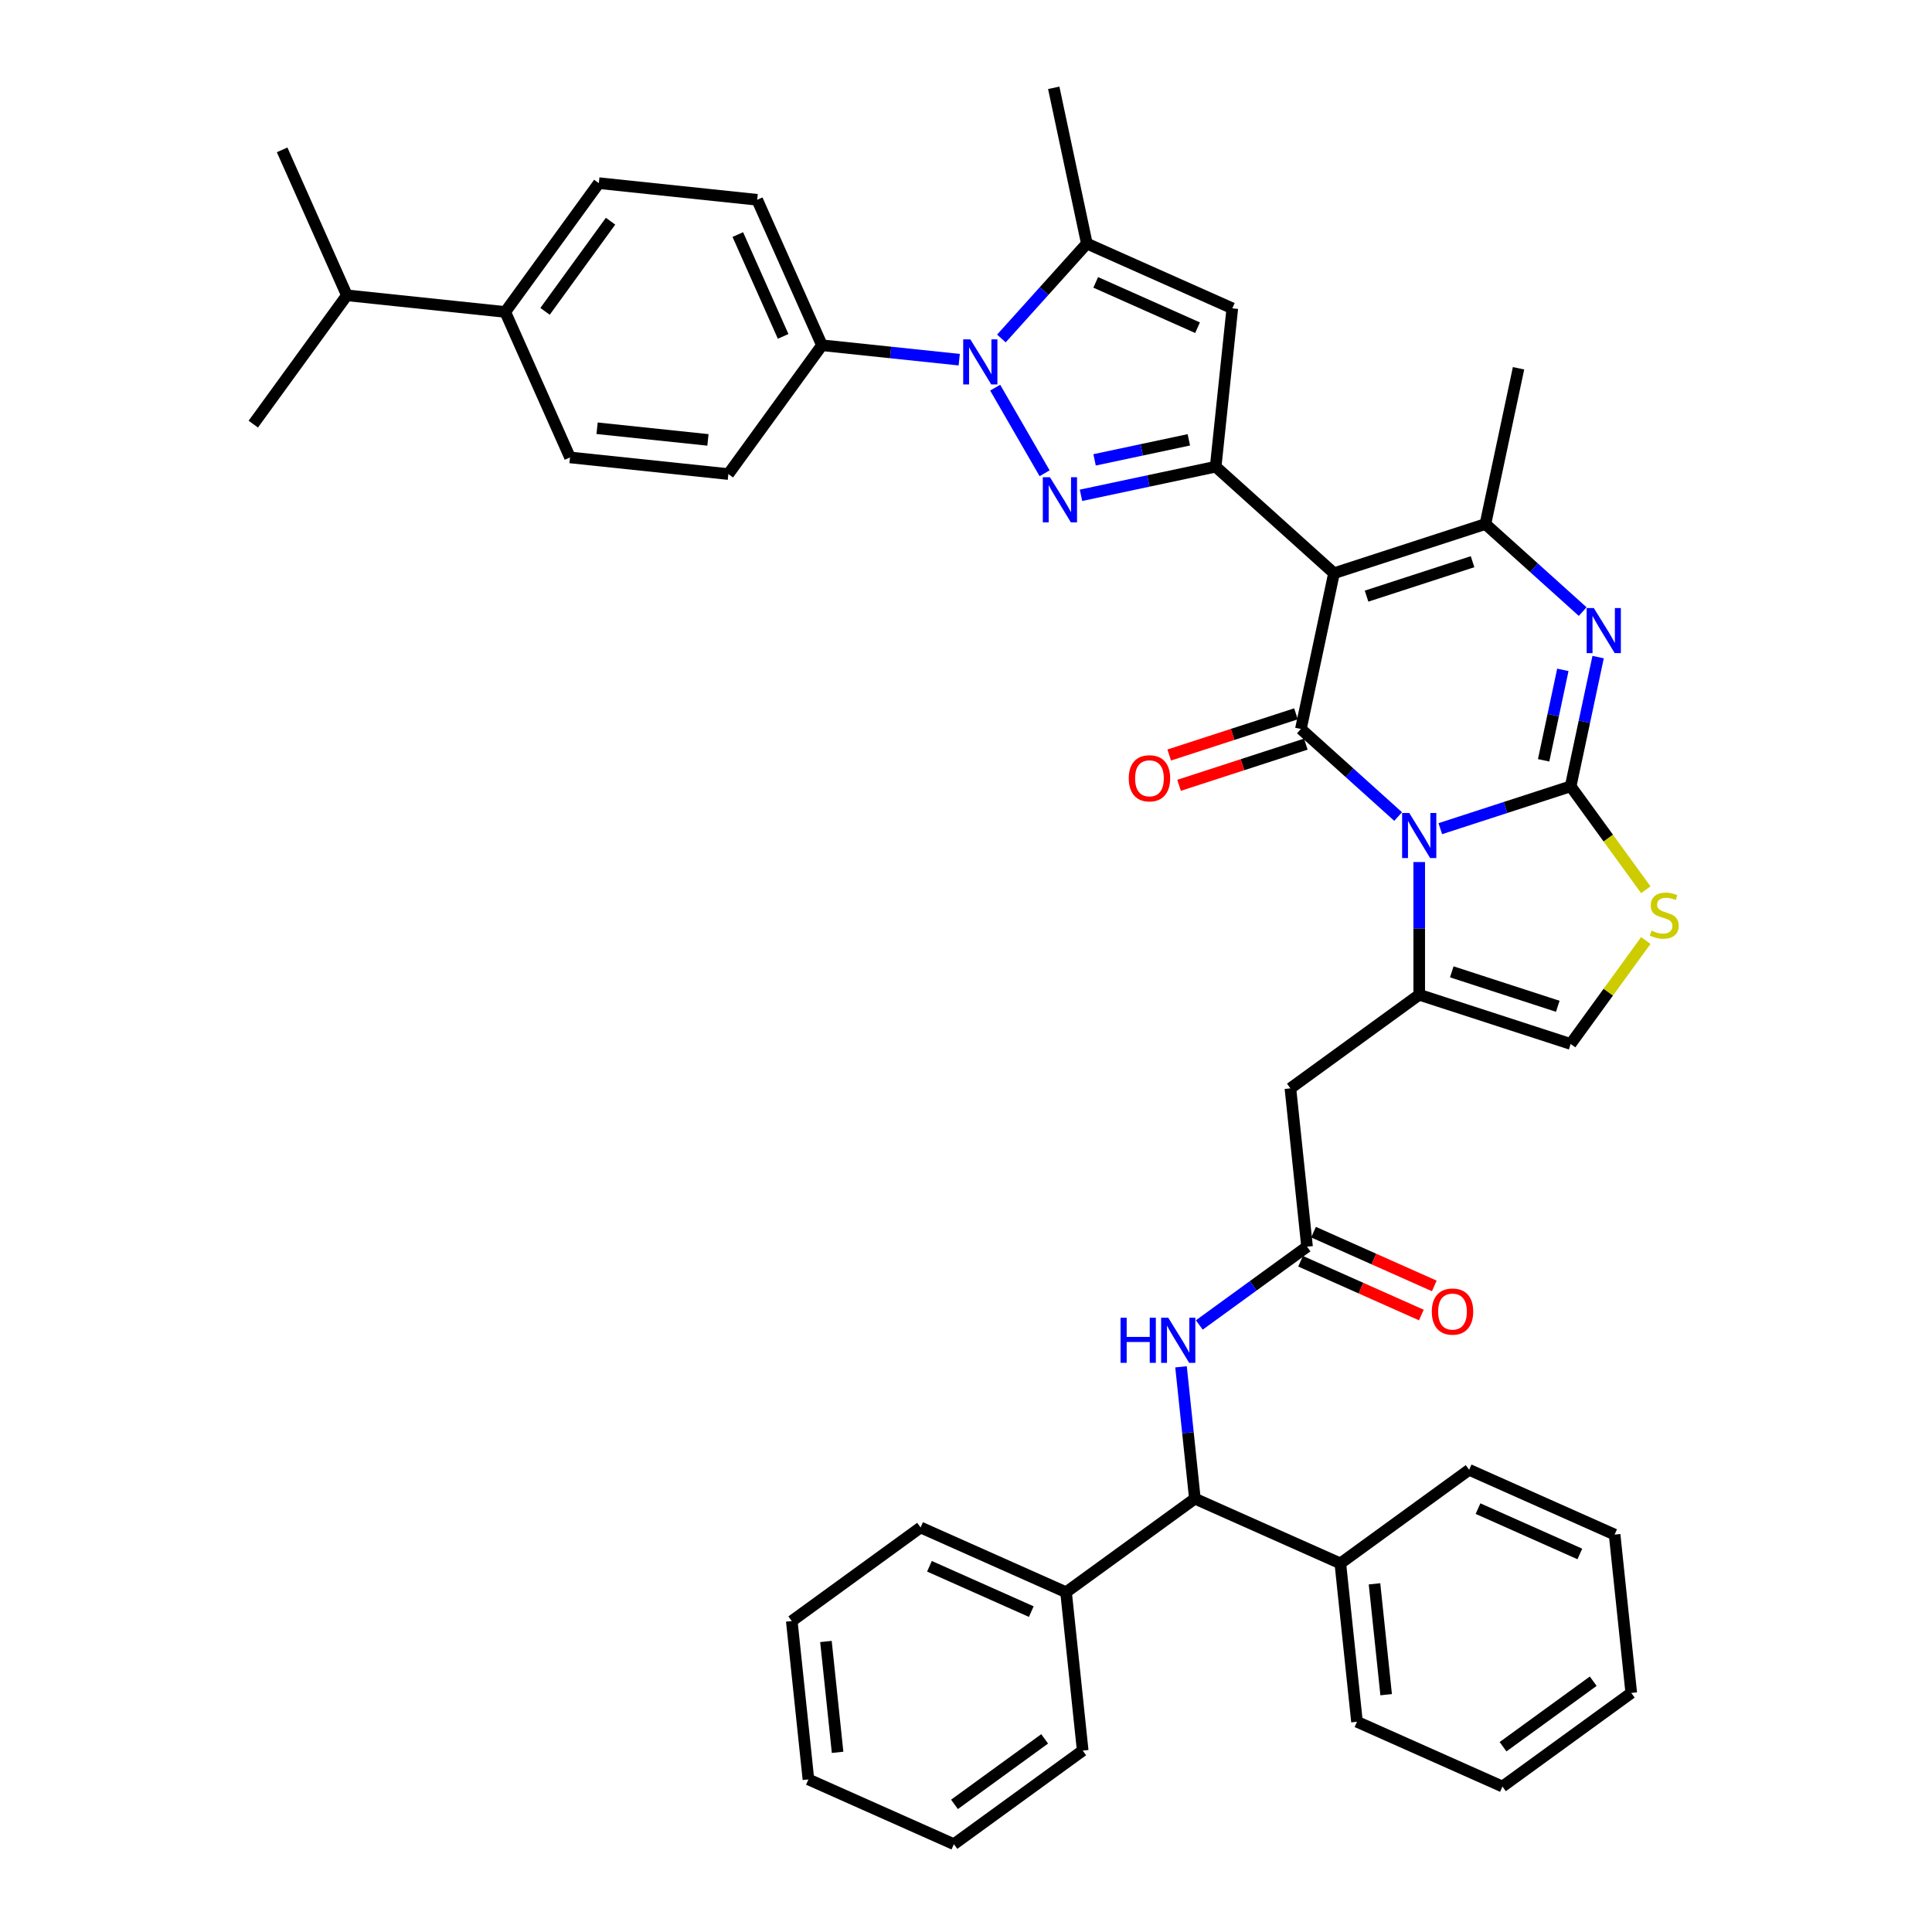 <?xml version='1.0' encoding='iso-8859-1'?>
<svg version='1.1' baseProfile='full'
              xmlns='http://www.w3.org/2000/svg'
                      xmlns:rdkit='http://www.rdkit.org/xml'
                      xmlns:xlink='http://www.w3.org/1999/xlink'
                  xml:space='preserve'
width='1000px' height='1000px' viewBox='0 0 1000 1000'>
<!-- END OF HEADER -->
<rect style='opacity:1.0;fill:#FFFFFF;stroke:none' width='1000' height='1000' x='0' y='0'> </rect>
<path class='bond-0' d='M 618.465,775.695 L 614.879,741.578' style='fill:none;fill-rule:evenodd;stroke:#000000;stroke-width:6px;stroke-linecap:butt;stroke-linejoin:miter;stroke-opacity:1' />
<path class='bond-0' d='M 614.879,741.578 L 611.293,707.461' style='fill:none;fill-rule:evenodd;stroke:#0000FF;stroke-width:6px;stroke-linecap:butt;stroke-linejoin:miter;stroke-opacity:1' />
<path class='bond-1' d='M 618.465,775.695 L 551.789,824.138' style='fill:none;fill-rule:evenodd;stroke:#000000;stroke-width:6px;stroke-linecap:butt;stroke-linejoin:miter;stroke-opacity:1' />
<path class='bond-2' d='M 618.465,775.695 L 693.756,809.217' style='fill:none;fill-rule:evenodd;stroke:#000000;stroke-width:6px;stroke-linecap:butt;stroke-linejoin:miter;stroke-opacity:1' />
<path class='bond-3' d='M 676.526,645.288 L 648.644,665.545' style='fill:none;fill-rule:evenodd;stroke:#000000;stroke-width:6px;stroke-linecap:butt;stroke-linejoin:miter;stroke-opacity:1' />
<path class='bond-3' d='M 648.644,665.545 L 620.762,685.803' style='fill:none;fill-rule:evenodd;stroke:#0000FF;stroke-width:6px;stroke-linecap:butt;stroke-linejoin:miter;stroke-opacity:1' />
<path class='bond-4' d='M 673.174,652.817 L 704.432,666.734' style='fill:none;fill-rule:evenodd;stroke:#000000;stroke-width:6px;stroke-linecap:butt;stroke-linejoin:miter;stroke-opacity:1' />
<path class='bond-4' d='M 704.432,666.734 L 735.69,680.651' style='fill:none;fill-rule:evenodd;stroke:#FF0000;stroke-width:6px;stroke-linecap:butt;stroke-linejoin:miter;stroke-opacity:1' />
<path class='bond-4' d='M 679.878,637.759 L 711.136,651.676' style='fill:none;fill-rule:evenodd;stroke:#000000;stroke-width:6px;stroke-linecap:butt;stroke-linejoin:miter;stroke-opacity:1' />
<path class='bond-4' d='M 711.136,651.676 L 742.394,665.593' style='fill:none;fill-rule:evenodd;stroke:#FF0000;stroke-width:6px;stroke-linecap:butt;stroke-linejoin:miter;stroke-opacity:1' />
<path class='bond-5' d='M 676.526,645.288 L 667.911,563.323' style='fill:none;fill-rule:evenodd;stroke:#000000;stroke-width:6px;stroke-linecap:butt;stroke-linejoin:miter;stroke-opacity:1' />
<path class='bond-6' d='M 551.789,824.138 L 476.498,790.617' style='fill:none;fill-rule:evenodd;stroke:#000000;stroke-width:6px;stroke-linecap:butt;stroke-linejoin:miter;stroke-opacity:1' />
<path class='bond-6' d='M 533.791,834.168 L 481.087,810.703' style='fill:none;fill-rule:evenodd;stroke:#000000;stroke-width:6px;stroke-linecap:butt;stroke-linejoin:miter;stroke-opacity:1' />
<path class='bond-7' d='M 551.789,824.138 L 560.404,906.103' style='fill:none;fill-rule:evenodd;stroke:#000000;stroke-width:6px;stroke-linecap:butt;stroke-linejoin:miter;stroke-opacity:1' />
<path class='bond-8' d='M 734.587,514.881 L 734.587,480.538' style='fill:none;fill-rule:evenodd;stroke:#000000;stroke-width:6px;stroke-linecap:butt;stroke-linejoin:miter;stroke-opacity:1' />
<path class='bond-8' d='M 734.587,480.538 L 734.587,446.195' style='fill:none;fill-rule:evenodd;stroke:#0000FF;stroke-width:6px;stroke-linecap:butt;stroke-linejoin:miter;stroke-opacity:1' />
<path class='bond-9' d='M 734.587,514.881 L 812.969,540.348' style='fill:none;fill-rule:evenodd;stroke:#000000;stroke-width:6px;stroke-linecap:butt;stroke-linejoin:miter;stroke-opacity:1' />
<path class='bond-9' d='M 751.438,503.024 L 806.305,520.852' style='fill:none;fill-rule:evenodd;stroke:#000000;stroke-width:6px;stroke-linecap:butt;stroke-linejoin:miter;stroke-opacity:1' />
<path class='bond-10' d='M 734.587,514.881 L 667.911,563.323' style='fill:none;fill-rule:evenodd;stroke:#000000;stroke-width:6px;stroke-linecap:butt;stroke-linejoin:miter;stroke-opacity:1' />
<path class='bond-11' d='M 851.868,460.537 L 832.419,433.767' style='fill:none;fill-rule:evenodd;stroke:#CCCC00;stroke-width:6px;stroke-linecap:butt;stroke-linejoin:miter;stroke-opacity:1' />
<path class='bond-11' d='M 832.419,433.767 L 812.969,406.997' style='fill:none;fill-rule:evenodd;stroke:#000000;stroke-width:6px;stroke-linecap:butt;stroke-linejoin:miter;stroke-opacity:1' />
<path class='bond-12' d='M 851.868,486.808 L 832.419,513.578' style='fill:none;fill-rule:evenodd;stroke:#CCCC00;stroke-width:6px;stroke-linecap:butt;stroke-linejoin:miter;stroke-opacity:1' />
<path class='bond-12' d='M 832.419,513.578 L 812.969,540.348' style='fill:none;fill-rule:evenodd;stroke:#000000;stroke-width:6px;stroke-linecap:butt;stroke-linejoin:miter;stroke-opacity:1' />
<path class='bond-13' d='M 812.969,406.997 L 779.234,417.958' style='fill:none;fill-rule:evenodd;stroke:#000000;stroke-width:6px;stroke-linecap:butt;stroke-linejoin:miter;stroke-opacity:1' />
<path class='bond-13' d='M 779.234,417.958 L 745.499,428.919' style='fill:none;fill-rule:evenodd;stroke:#0000FF;stroke-width:6px;stroke-linecap:butt;stroke-linejoin:miter;stroke-opacity:1' />
<path class='bond-14' d='M 812.969,406.997 L 820.078,373.554' style='fill:none;fill-rule:evenodd;stroke:#000000;stroke-width:6px;stroke-linecap:butt;stroke-linejoin:miter;stroke-opacity:1' />
<path class='bond-14' d='M 820.078,373.554 L 827.186,340.112' style='fill:none;fill-rule:evenodd;stroke:#0000FF;stroke-width:6px;stroke-linecap:butt;stroke-linejoin:miter;stroke-opacity:1' />
<path class='bond-14' d='M 798.979,393.537 L 803.955,370.127' style='fill:none;fill-rule:evenodd;stroke:#000000;stroke-width:6px;stroke-linecap:butt;stroke-linejoin:miter;stroke-opacity:1' />
<path class='bond-14' d='M 803.955,370.127 L 808.93,346.718' style='fill:none;fill-rule:evenodd;stroke:#0000FF;stroke-width:6px;stroke-linecap:butt;stroke-linejoin:miter;stroke-opacity:1' />
<path class='bond-15' d='M 723.675,422.639 L 698.508,399.979' style='fill:none;fill-rule:evenodd;stroke:#0000FF;stroke-width:6px;stroke-linecap:butt;stroke-linejoin:miter;stroke-opacity:1' />
<path class='bond-15' d='M 698.508,399.979 L 673.34,377.318' style='fill:none;fill-rule:evenodd;stroke:#000000;stroke-width:6px;stroke-linecap:butt;stroke-linejoin:miter;stroke-opacity:1' />
<path class='bond-16' d='M 673.34,377.318 L 690.475,296.703' style='fill:none;fill-rule:evenodd;stroke:#000000;stroke-width:6px;stroke-linecap:butt;stroke-linejoin:miter;stroke-opacity:1' />
<path class='bond-17' d='M 670.793,369.479 L 637.989,380.138' style='fill:none;fill-rule:evenodd;stroke:#000000;stroke-width:6px;stroke-linecap:butt;stroke-linejoin:miter;stroke-opacity:1' />
<path class='bond-17' d='M 637.989,380.138 L 605.185,390.797' style='fill:none;fill-rule:evenodd;stroke:#FF0000;stroke-width:6px;stroke-linecap:butt;stroke-linejoin:miter;stroke-opacity:1' />
<path class='bond-17' d='M 675.887,385.156 L 643.083,395.814' style='fill:none;fill-rule:evenodd;stroke:#000000;stroke-width:6px;stroke-linecap:butt;stroke-linejoin:miter;stroke-opacity:1' />
<path class='bond-17' d='M 643.083,395.814 L 610.279,406.473' style='fill:none;fill-rule:evenodd;stroke:#FF0000;stroke-width:6px;stroke-linecap:butt;stroke-linejoin:miter;stroke-opacity:1' />
<path class='bond-18' d='M 690.475,296.703 L 768.857,271.235' style='fill:none;fill-rule:evenodd;stroke:#000000;stroke-width:6px;stroke-linecap:butt;stroke-linejoin:miter;stroke-opacity:1' />
<path class='bond-18' d='M 707.326,308.559 L 762.194,290.731' style='fill:none;fill-rule:evenodd;stroke:#000000;stroke-width:6px;stroke-linecap:butt;stroke-linejoin:miter;stroke-opacity:1' />
<path class='bond-19' d='M 690.475,296.703 L 629.228,241.556' style='fill:none;fill-rule:evenodd;stroke:#000000;stroke-width:6px;stroke-linecap:butt;stroke-linejoin:miter;stroke-opacity:1' />
<path class='bond-20' d='M 768.857,271.235 L 794.025,293.896' style='fill:none;fill-rule:evenodd;stroke:#000000;stroke-width:6px;stroke-linecap:butt;stroke-linejoin:miter;stroke-opacity:1' />
<path class='bond-20' d='M 794.025,293.896 L 819.193,316.557' style='fill:none;fill-rule:evenodd;stroke:#0000FF;stroke-width:6px;stroke-linecap:butt;stroke-linejoin:miter;stroke-opacity:1' />
<path class='bond-21' d='M 768.857,271.235 L 785.993,190.62' style='fill:none;fill-rule:evenodd;stroke:#000000;stroke-width:6px;stroke-linecap:butt;stroke-linejoin:miter;stroke-opacity:1' />
<path class='bond-22' d='M 629.228,241.556 L 594.377,248.963' style='fill:none;fill-rule:evenodd;stroke:#000000;stroke-width:6px;stroke-linecap:butt;stroke-linejoin:miter;stroke-opacity:1' />
<path class='bond-22' d='M 594.377,248.963 L 559.525,256.371' style='fill:none;fill-rule:evenodd;stroke:#0000FF;stroke-width:6px;stroke-linecap:butt;stroke-linejoin:miter;stroke-opacity:1' />
<path class='bond-22' d='M 615.346,227.655 L 590.95,232.84' style='fill:none;fill-rule:evenodd;stroke:#000000;stroke-width:6px;stroke-linecap:butt;stroke-linejoin:miter;stroke-opacity:1' />
<path class='bond-22' d='M 590.95,232.84 L 566.554,238.026' style='fill:none;fill-rule:evenodd;stroke:#0000FF;stroke-width:6px;stroke-linecap:butt;stroke-linejoin:miter;stroke-opacity:1' />
<path class='bond-23' d='M 629.228,241.556 L 637.843,159.591' style='fill:none;fill-rule:evenodd;stroke:#000000;stroke-width:6px;stroke-linecap:butt;stroke-linejoin:miter;stroke-opacity:1' />
<path class='bond-24' d='M 540.686,244.96 L 515.104,200.651' style='fill:none;fill-rule:evenodd;stroke:#0000FF;stroke-width:6px;stroke-linecap:butt;stroke-linejoin:miter;stroke-opacity:1' />
<path class='bond-25' d='M 637.843,159.591 L 562.552,126.07' style='fill:none;fill-rule:evenodd;stroke:#000000;stroke-width:6px;stroke-linecap:butt;stroke-linejoin:miter;stroke-opacity:1' />
<path class='bond-25' d='M 619.845,169.621 L 567.142,146.156' style='fill:none;fill-rule:evenodd;stroke:#000000;stroke-width:6px;stroke-linecap:butt;stroke-linejoin:miter;stroke-opacity:1' />
<path class='bond-26' d='M 562.552,126.07 L 545.417,45.455' style='fill:none;fill-rule:evenodd;stroke:#000000;stroke-width:6px;stroke-linecap:butt;stroke-linejoin:miter;stroke-opacity:1' />
<path class='bond-27' d='M 562.552,126.07 L 540.435,150.634' style='fill:none;fill-rule:evenodd;stroke:#000000;stroke-width:6px;stroke-linecap:butt;stroke-linejoin:miter;stroke-opacity:1' />
<path class='bond-27' d='M 540.435,150.634 L 518.317,175.198' style='fill:none;fill-rule:evenodd;stroke:#0000FF;stroke-width:6px;stroke-linecap:butt;stroke-linejoin:miter;stroke-opacity:1' />
<path class='bond-28' d='M 496.493,186.17 L 460.967,182.436' style='fill:none;fill-rule:evenodd;stroke:#0000FF;stroke-width:6px;stroke-linecap:butt;stroke-linejoin:miter;stroke-opacity:1' />
<path class='bond-28' d='M 460.967,182.436 L 425.441,178.702' style='fill:none;fill-rule:evenodd;stroke:#000000;stroke-width:6px;stroke-linecap:butt;stroke-linejoin:miter;stroke-opacity:1' />
<path class='bond-29' d='M 425.441,178.702 L 391.919,103.411' style='fill:none;fill-rule:evenodd;stroke:#000000;stroke-width:6px;stroke-linecap:butt;stroke-linejoin:miter;stroke-opacity:1' />
<path class='bond-29' d='M 405.354,174.112 L 381.889,121.409' style='fill:none;fill-rule:evenodd;stroke:#000000;stroke-width:6px;stroke-linecap:butt;stroke-linejoin:miter;stroke-opacity:1' />
<path class='bond-30' d='M 425.441,178.702 L 376.998,245.378' style='fill:none;fill-rule:evenodd;stroke:#000000;stroke-width:6px;stroke-linecap:butt;stroke-linejoin:miter;stroke-opacity:1' />
<path class='bond-31' d='M 391.919,103.411 L 309.955,94.796' style='fill:none;fill-rule:evenodd;stroke:#000000;stroke-width:6px;stroke-linecap:butt;stroke-linejoin:miter;stroke-opacity:1' />
<path class='bond-32' d='M 309.955,94.796 L 261.512,161.472' style='fill:none;fill-rule:evenodd;stroke:#000000;stroke-width:6px;stroke-linecap:butt;stroke-linejoin:miter;stroke-opacity:1' />
<path class='bond-32' d='M 316.024,114.486 L 282.114,161.159' style='fill:none;fill-rule:evenodd;stroke:#000000;stroke-width:6px;stroke-linecap:butt;stroke-linejoin:miter;stroke-opacity:1' />
<path class='bond-33' d='M 261.512,161.472 L 295.033,236.763' style='fill:none;fill-rule:evenodd;stroke:#000000;stroke-width:6px;stroke-linecap:butt;stroke-linejoin:miter;stroke-opacity:1' />
<path class='bond-34' d='M 261.512,161.472 L 179.547,152.857' style='fill:none;fill-rule:evenodd;stroke:#000000;stroke-width:6px;stroke-linecap:butt;stroke-linejoin:miter;stroke-opacity:1' />
<path class='bond-35' d='M 295.033,236.763 L 376.998,245.378' style='fill:none;fill-rule:evenodd;stroke:#000000;stroke-width:6px;stroke-linecap:butt;stroke-linejoin:miter;stroke-opacity:1' />
<path class='bond-35' d='M 309.051,221.662 L 366.426,227.692' style='fill:none;fill-rule:evenodd;stroke:#000000;stroke-width:6px;stroke-linecap:butt;stroke-linejoin:miter;stroke-opacity:1' />
<path class='bond-36' d='M 179.547,152.857 L 146.026,77.567' style='fill:none;fill-rule:evenodd;stroke:#000000;stroke-width:6px;stroke-linecap:butt;stroke-linejoin:miter;stroke-opacity:1' />
<path class='bond-37' d='M 179.547,152.857 L 131.105,219.533' style='fill:none;fill-rule:evenodd;stroke:#000000;stroke-width:6px;stroke-linecap:butt;stroke-linejoin:miter;stroke-opacity:1' />
<path class='bond-38' d='M 693.756,809.217 L 702.37,891.181' style='fill:none;fill-rule:evenodd;stroke:#000000;stroke-width:6px;stroke-linecap:butt;stroke-linejoin:miter;stroke-opacity:1' />
<path class='bond-38' d='M 711.441,819.789 L 717.471,877.164' style='fill:none;fill-rule:evenodd;stroke:#000000;stroke-width:6px;stroke-linecap:butt;stroke-linejoin:miter;stroke-opacity:1' />
<path class='bond-39' d='M 693.756,809.217 L 760.431,760.774' style='fill:none;fill-rule:evenodd;stroke:#000000;stroke-width:6px;stroke-linecap:butt;stroke-linejoin:miter;stroke-opacity:1' />
<path class='bond-40' d='M 702.37,891.181 L 777.661,924.703' style='fill:none;fill-rule:evenodd;stroke:#000000;stroke-width:6px;stroke-linecap:butt;stroke-linejoin:miter;stroke-opacity:1' />
<path class='bond-41' d='M 777.661,924.703 L 844.337,876.26' style='fill:none;fill-rule:evenodd;stroke:#000000;stroke-width:6px;stroke-linecap:butt;stroke-linejoin:miter;stroke-opacity:1' />
<path class='bond-41' d='M 777.974,904.101 L 824.647,870.191' style='fill:none;fill-rule:evenodd;stroke:#000000;stroke-width:6px;stroke-linecap:butt;stroke-linejoin:miter;stroke-opacity:1' />
<path class='bond-42' d='M 844.337,876.26 L 835.722,794.296' style='fill:none;fill-rule:evenodd;stroke:#000000;stroke-width:6px;stroke-linecap:butt;stroke-linejoin:miter;stroke-opacity:1' />
<path class='bond-43' d='M 835.722,794.296 L 760.431,760.774' style='fill:none;fill-rule:evenodd;stroke:#000000;stroke-width:6px;stroke-linecap:butt;stroke-linejoin:miter;stroke-opacity:1' />
<path class='bond-43' d='M 817.724,804.325 L 765.021,780.86' style='fill:none;fill-rule:evenodd;stroke:#000000;stroke-width:6px;stroke-linecap:butt;stroke-linejoin:miter;stroke-opacity:1' />
<path class='bond-44' d='M 476.498,790.617 L 409.822,839.059' style='fill:none;fill-rule:evenodd;stroke:#000000;stroke-width:6px;stroke-linecap:butt;stroke-linejoin:miter;stroke-opacity:1' />
<path class='bond-45' d='M 409.822,839.059 L 418.437,921.024' style='fill:none;fill-rule:evenodd;stroke:#000000;stroke-width:6px;stroke-linecap:butt;stroke-linejoin:miter;stroke-opacity:1' />
<path class='bond-45' d='M 427.507,849.631 L 433.538,907.006' style='fill:none;fill-rule:evenodd;stroke:#000000;stroke-width:6px;stroke-linecap:butt;stroke-linejoin:miter;stroke-opacity:1' />
<path class='bond-46' d='M 418.437,921.024 L 493.728,954.545' style='fill:none;fill-rule:evenodd;stroke:#000000;stroke-width:6px;stroke-linecap:butt;stroke-linejoin:miter;stroke-opacity:1' />
<path class='bond-47' d='M 493.728,954.545 L 560.404,906.103' style='fill:none;fill-rule:evenodd;stroke:#000000;stroke-width:6px;stroke-linecap:butt;stroke-linejoin:miter;stroke-opacity:1' />
<path class='bond-47' d='M 494.041,933.944 L 540.714,900.034' style='fill:none;fill-rule:evenodd;stroke:#000000;stroke-width:6px;stroke-linecap:butt;stroke-linejoin:miter;stroke-opacity:1' />
<path  class='atom-2' d='M 579.999 682.061
L 583.164 682.061
L 583.164 691.984
L 595.098 691.984
L 595.098 682.061
L 598.262 682.061
L 598.262 705.401
L 595.098 705.401
L 595.098 694.621
L 583.164 694.621
L 583.164 705.401
L 579.999 705.401
L 579.999 682.061
' fill='#0000FF'/>
<path  class='atom-2' d='M 604.691 682.061
L 612.339 694.423
Q 613.097 695.643, 614.317 697.852
Q 615.537 700.06, 615.603 700.192
L 615.603 682.061
L 618.701 682.061
L 618.701 705.401
L 615.504 705.401
L 607.295 691.885
Q 606.339 690.302, 605.317 688.489
Q 604.328 686.676, 604.031 686.116
L 604.031 705.401
L 600.999 705.401
L 600.999 682.061
L 604.691 682.061
' fill='#0000FF'/>
<path  class='atom-3' d='M 741.103 678.875
Q 741.103 673.271, 743.872 670.139
Q 746.641 667.008, 751.817 667.008
Q 756.992 667.008, 759.761 670.139
Q 762.531 673.271, 762.531 678.875
Q 762.531 684.546, 759.729 687.776
Q 756.926 690.974, 751.817 690.974
Q 746.674 690.974, 743.872 687.776
Q 741.103 684.579, 741.103 678.875
M 751.817 688.337
Q 755.377 688.337, 757.289 685.963
Q 759.234 683.557, 759.234 678.875
Q 759.234 674.293, 757.289 671.985
Q 755.377 669.645, 751.817 669.645
Q 748.256 669.645, 746.311 671.952
Q 744.399 674.26, 744.399 678.875
Q 744.399 683.59, 746.311 685.963
Q 748.256 688.337, 751.817 688.337
' fill='#FF0000'/>
<path  class='atom-6' d='M 854.819 481.683
Q 855.083 481.782, 856.17 482.244
Q 857.258 482.705, 858.445 483.002
Q 859.665 483.266, 860.852 483.266
Q 863.06 483.266, 864.346 482.211
Q 865.632 481.123, 865.632 479.244
Q 865.632 477.958, 864.972 477.167
Q 864.346 476.376, 863.357 475.947
Q 862.368 475.519, 860.72 475.024
Q 858.643 474.398, 857.39 473.804
Q 856.17 473.211, 855.28 471.958
Q 854.423 470.706, 854.423 468.596
Q 854.423 465.662, 856.401 463.849
Q 858.412 462.035, 862.368 462.035
Q 865.071 462.035, 868.137 463.321
L 867.379 465.86
Q 864.577 464.706, 862.467 464.706
Q 860.192 464.706, 858.94 465.662
Q 857.687 466.585, 857.72 468.2
Q 857.72 469.453, 858.346 470.211
Q 859.006 470.969, 859.929 471.398
Q 860.885 471.826, 862.467 472.321
Q 864.577 472.98, 865.83 473.64
Q 867.082 474.299, 867.972 475.651
Q 868.895 476.969, 868.895 479.244
Q 868.895 482.475, 866.72 484.222
Q 864.577 485.936, 860.984 485.936
Q 858.907 485.936, 857.324 485.475
Q 855.775 485.046, 853.929 484.288
L 854.819 481.683
' fill='#CCCC00'/>
<path  class='atom-9' d='M 729.428 420.794
L 737.076 433.157
Q 737.834 434.377, 739.054 436.585
Q 740.274 438.794, 740.34 438.926
L 740.34 420.794
L 743.438 420.794
L 743.438 444.135
L 740.241 444.135
L 732.032 430.618
Q 731.076 429.036, 730.054 427.223
Q 729.065 425.41, 728.768 424.849
L 728.768 444.135
L 725.735 444.135
L 725.735 420.794
L 729.428 420.794
' fill='#0000FF'/>
<path  class='atom-13' d='M 824.945 314.712
L 832.593 327.074
Q 833.352 328.294, 834.571 330.502
Q 835.791 332.711, 835.857 332.843
L 835.857 314.712
L 838.956 314.712
L 838.956 338.052
L 835.758 338.052
L 827.55 324.536
Q 826.594 322.953, 825.572 321.14
Q 824.583 319.327, 824.286 318.766
L 824.286 338.052
L 821.253 338.052
L 821.253 314.712
L 824.945 314.712
' fill='#0000FF'/>
<path  class='atom-14' d='M 584.244 402.851
Q 584.244 397.247, 587.013 394.115
Q 589.782 390.984, 594.958 390.984
Q 600.133 390.984, 602.903 394.115
Q 605.672 397.247, 605.672 402.851
Q 605.672 408.522, 602.87 411.752
Q 600.068 414.95, 594.958 414.95
Q 589.815 414.95, 587.013 411.752
Q 584.244 408.555, 584.244 402.851
M 594.958 412.313
Q 598.518 412.313, 600.43 409.939
Q 602.375 407.533, 602.375 402.851
Q 602.375 398.269, 600.43 395.961
Q 598.518 393.621, 594.958 393.621
Q 591.397 393.621, 589.452 395.928
Q 587.54 398.236, 587.54 402.851
Q 587.54 407.566, 589.452 409.939
Q 591.397 412.313, 594.958 412.313
' fill='#FF0000'/>
<path  class='atom-18' d='M 543.454 247.021
L 551.102 259.383
Q 551.86 260.603, 553.08 262.812
Q 554.3 265.02, 554.366 265.152
L 554.366 247.021
L 557.465 247.021
L 557.465 270.361
L 554.267 270.361
L 546.058 256.845
Q 545.102 255.262, 544.08 253.449
Q 543.091 251.636, 542.795 251.076
L 542.795 270.361
L 539.762 270.361
L 539.762 247.021
L 543.454 247.021
' fill='#0000FF'/>
<path  class='atom-22' d='M 502.246 175.646
L 509.894 188.009
Q 510.652 189.229, 511.872 191.437
Q 513.092 193.646, 513.158 193.778
L 513.158 175.646
L 516.257 175.646
L 516.257 198.987
L 513.059 198.987
L 504.85 185.47
Q 503.894 183.888, 502.872 182.075
Q 501.883 180.262, 501.587 179.701
L 501.587 198.987
L 498.554 198.987
L 498.554 175.646
L 502.246 175.646
' fill='#0000FF'/>
</svg>
